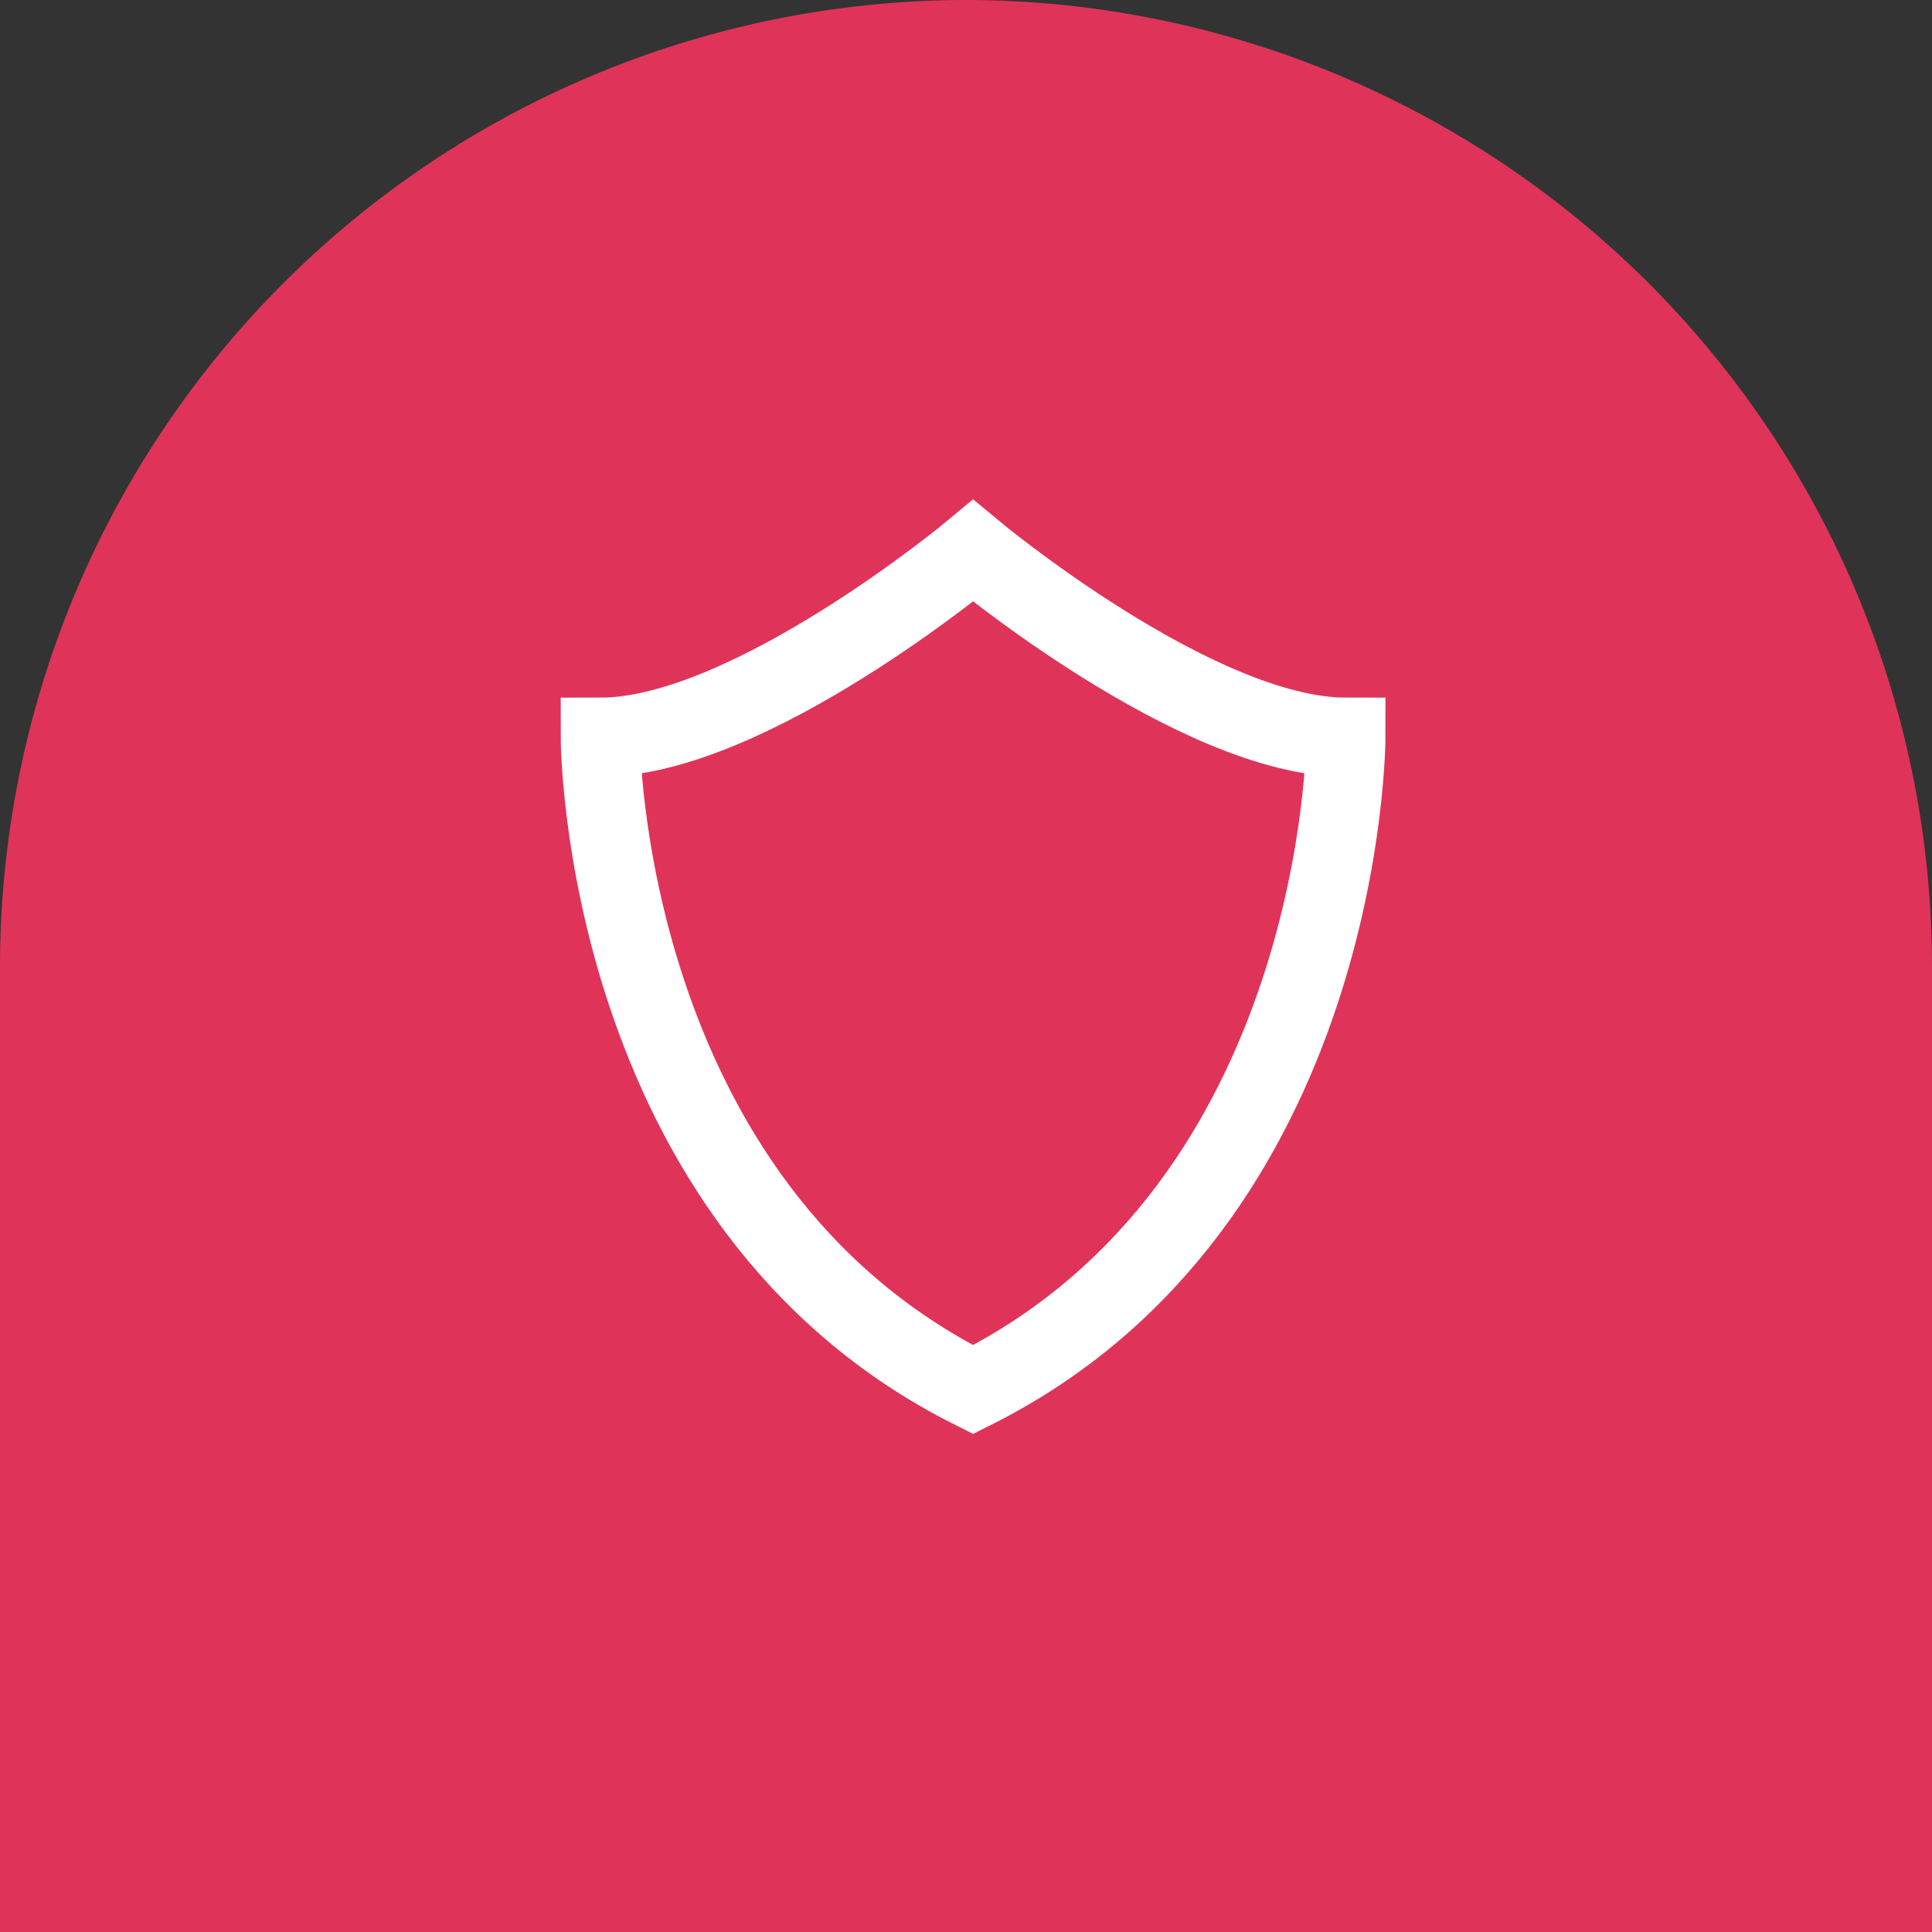 <svg xmlns="http://www.w3.org/2000/svg" xmlns:xlink="http://www.w3.org/1999/xlink" width="122" height="122" viewBox="0 0 122 122">
  <rect x="0" y="0" width="122" height="122" fill="#333333" stroke="none"/>
  <defs>
    <clipPath id="clip-path">
      <rect id="Rectangle_506" data-name="Rectangle 506" width="122" height="122" fill="none"/>
    </clipPath>
    <clipPath id="clip-path-2">
      <rect id="Rectangle_507" data-name="Rectangle 507" width="52.895" height="60" fill="none" stroke="#fff" stroke-width="5"/>
    </clipPath>
  </defs>
  <g id="Group_1701" data-name="Group 1701" transform="translate(-140 -454)">
    <g id="Group_1515" data-name="Group 1515" transform="translate(140 454)">
      <g id="Group_1514" data-name="Group 1514" clip-path="url(#clip-path)">
        <path id="Path_2508" data-name="Path 2508" d="M61,0A61.072,61.072,0,0,0,0,61v61H122V61A61.071,61.071,0,0,0,61,0" fill="#e03359"/>
      </g>
    </g>
    <g id="Group_1528" data-name="Group 1528" transform="translate(175 485)">
      <g id="Group_1527" data-name="Group 1527" transform="translate(0 0)" clip-path="url(#clip-path-2)">
        <path id="Path_2509" data-name="Path 2509" d="M27.041,57.522C3.5,45.752,3.5,16.326,3.5,16.326c9.417,0,23.541-11.77,23.541-11.77s14.124,11.77,23.54,11.77C50.581,16.326,50.581,45.752,27.041,57.522Z" transform="translate(-0.593 -0.772)" fill="none" stroke="#fff" stroke-miterlimit="10" stroke-width="5"/>
      </g>
    </g>
  </g>
</svg>
